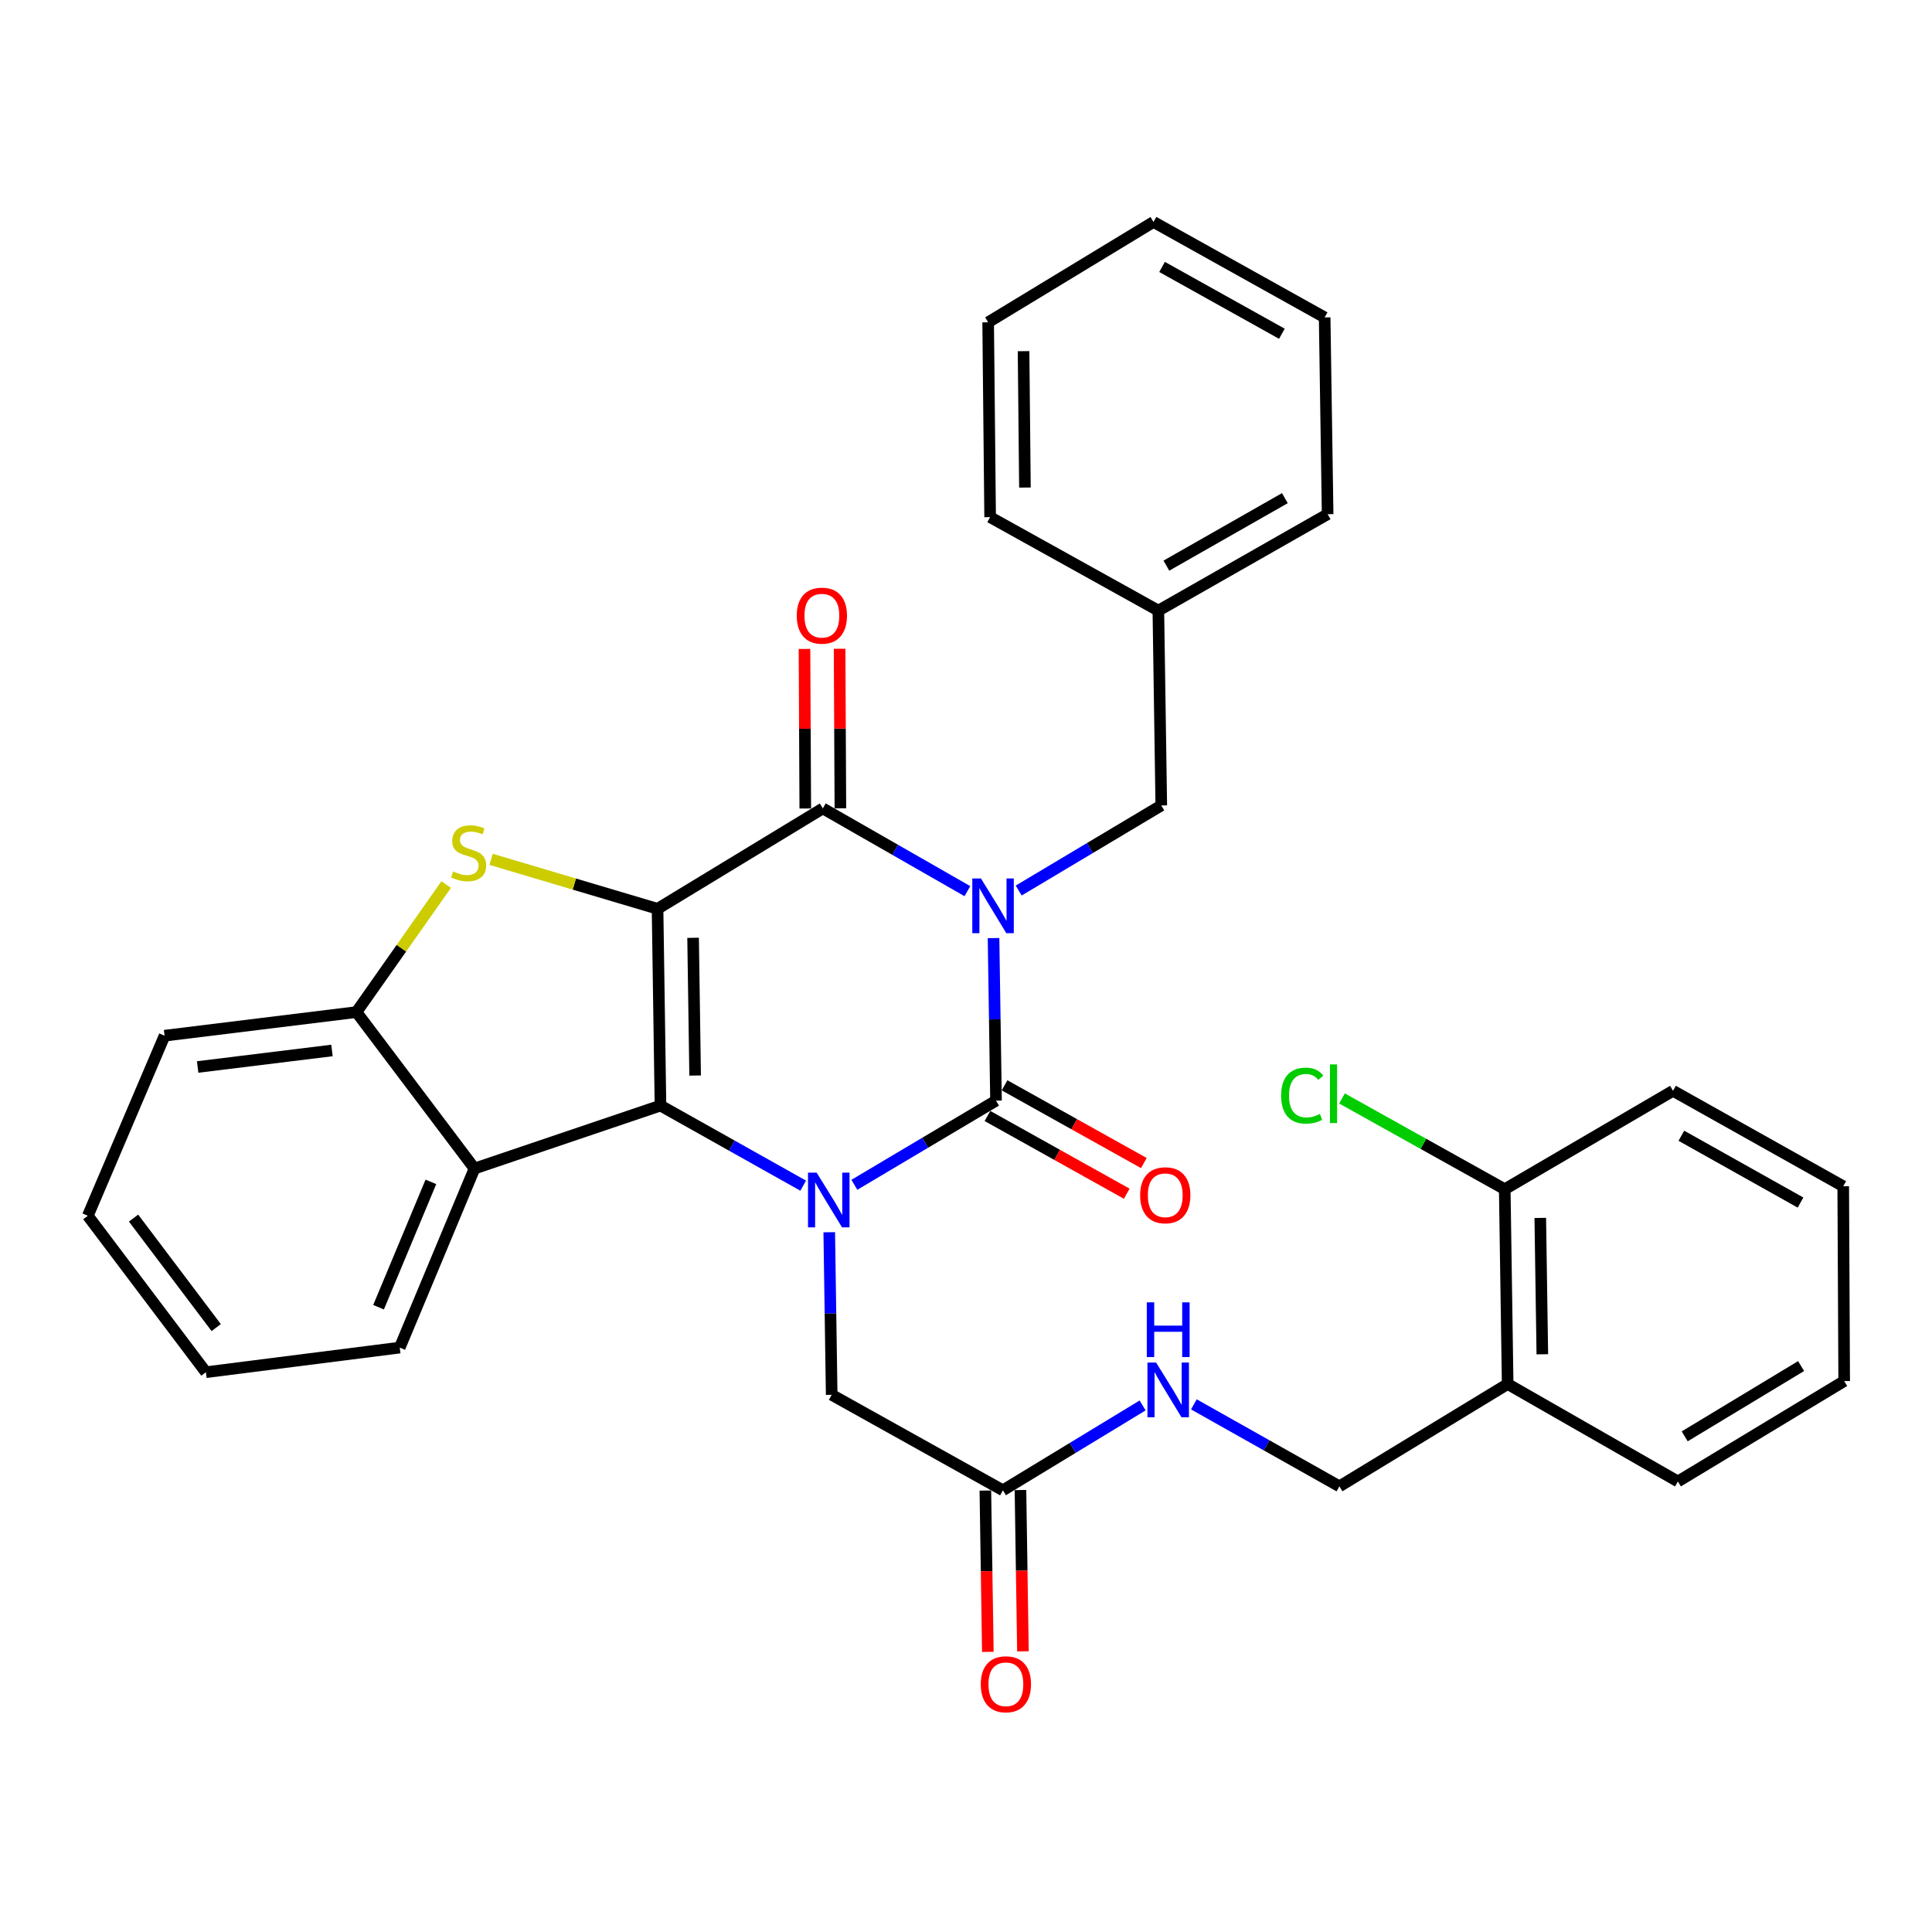 <?xml version='1.0' encoding='iso-8859-1'?>
<svg version='1.1' baseProfile='full'
              xmlns='http://www.w3.org/2000/svg'
                      xmlns:rdkit='http://www.rdkit.org/xml'
                      xmlns:xlink='http://www.w3.org/1999/xlink'
                  xml:space='preserve'
width='1000px' height='1000px' viewBox='0 0 1000 1000'>
<!-- END OF HEADER -->
<rect style='opacity:1.0;fill:#FFFFFF;stroke:none' width='1000' height='1000' x='0' y='0'> </rect>
<path class='bond-2' d='M 340.345,470.397 L 341.859,572.24' style='fill:none;fill-rule:evenodd;stroke:#000000;stroke-width:6px;stroke-linecap:butt;stroke-linejoin:miter;stroke-opacity:1' />
<path class='bond-2' d='M 358.741,485.403 L 359.8,556.693' style='fill:none;fill-rule:evenodd;stroke:#000000;stroke-width:6px;stroke-linecap:butt;stroke-linejoin:miter;stroke-opacity:1' />
<path class='bond-4' d='M 340.345,470.397 L 425.896,418.43' style='fill:none;fill-rule:evenodd;stroke:#000000;stroke-width:6px;stroke-linecap:butt;stroke-linejoin:miter;stroke-opacity:1' />
<path class='bond-5' d='M 340.345,470.397 L 297.268,457.594' style='fill:none;fill-rule:evenodd;stroke:#000000;stroke-width:6px;stroke-linecap:butt;stroke-linejoin:miter;stroke-opacity:1' />
<path class='bond-5' d='M 297.268,457.594 L 254.19,444.791' style='fill:none;fill-rule:evenodd;stroke:#CCCC00;stroke-width:6px;stroke-linecap:butt;stroke-linejoin:miter;stroke-opacity:1' />
<path class='bond-0' d='M 500.723,461.262 L 463.31,439.846' style='fill:none;fill-rule:evenodd;stroke:#0000FF;stroke-width:6px;stroke-linecap:butt;stroke-linejoin:miter;stroke-opacity:1' />
<path class='bond-0' d='M 463.31,439.846 L 425.896,418.43' style='fill:none;fill-rule:evenodd;stroke:#000000;stroke-width:6px;stroke-linecap:butt;stroke-linejoin:miter;stroke-opacity:1' />
<path class='bond-1' d='M 514.255,485.543 L 514.895,527.62' style='fill:none;fill-rule:evenodd;stroke:#0000FF;stroke-width:6px;stroke-linecap:butt;stroke-linejoin:miter;stroke-opacity:1' />
<path class='bond-1' d='M 514.895,527.62 L 515.535,569.696' style='fill:none;fill-rule:evenodd;stroke:#000000;stroke-width:6px;stroke-linecap:butt;stroke-linejoin:miter;stroke-opacity:1' />
<path class='bond-8' d='M 527.276,460.94 L 564.176,438.918' style='fill:none;fill-rule:evenodd;stroke:#0000FF;stroke-width:6px;stroke-linecap:butt;stroke-linejoin:miter;stroke-opacity:1' />
<path class='bond-8' d='M 564.176,438.918 L 601.076,416.896' style='fill:none;fill-rule:evenodd;stroke:#000000;stroke-width:6px;stroke-linecap:butt;stroke-linejoin:miter;stroke-opacity:1' />
<path class='bond-11' d='M 511.108,577.629 L 547.154,597.746' style='fill:none;fill-rule:evenodd;stroke:#000000;stroke-width:6px;stroke-linecap:butt;stroke-linejoin:miter;stroke-opacity:1' />
<path class='bond-11' d='M 547.154,597.746 L 583.2,617.863' style='fill:none;fill-rule:evenodd;stroke:#FF0000;stroke-width:6px;stroke-linecap:butt;stroke-linejoin:miter;stroke-opacity:1' />
<path class='bond-11' d='M 519.963,561.763 L 556.009,581.879' style='fill:none;fill-rule:evenodd;stroke:#000000;stroke-width:6px;stroke-linecap:butt;stroke-linejoin:miter;stroke-opacity:1' />
<path class='bond-11' d='M 556.009,581.879 L 592.055,601.996' style='fill:none;fill-rule:evenodd;stroke:#FF0000;stroke-width:6px;stroke-linecap:butt;stroke-linejoin:miter;stroke-opacity:1' />
<path class='bond-34' d='M 515.535,569.696 L 478.879,591.474' style='fill:none;fill-rule:evenodd;stroke:#000000;stroke-width:6px;stroke-linecap:butt;stroke-linejoin:miter;stroke-opacity:1' />
<path class='bond-34' d='M 478.879,591.474 L 442.222,613.252' style='fill:none;fill-rule:evenodd;stroke:#0000FF;stroke-width:6px;stroke-linecap:butt;stroke-linejoin:miter;stroke-opacity:1' />
<path class='bond-3' d='M 341.859,572.24 L 378.794,592.969' style='fill:none;fill-rule:evenodd;stroke:#000000;stroke-width:6px;stroke-linecap:butt;stroke-linejoin:miter;stroke-opacity:1' />
<path class='bond-3' d='M 378.794,592.969 L 415.728,613.698' style='fill:none;fill-rule:evenodd;stroke:#0000FF;stroke-width:6px;stroke-linecap:butt;stroke-linejoin:miter;stroke-opacity:1' />
<path class='bond-6' d='M 341.859,572.24 L 245.598,604.835' style='fill:none;fill-rule:evenodd;stroke:#000000;stroke-width:6px;stroke-linecap:butt;stroke-linejoin:miter;stroke-opacity:1' />
<path class='bond-9' d='M 429.215,637.809 L 429.847,679.88' style='fill:none;fill-rule:evenodd;stroke:#0000FF;stroke-width:6px;stroke-linecap:butt;stroke-linejoin:miter;stroke-opacity:1' />
<path class='bond-9' d='M 429.847,679.88 L 430.479,721.952' style='fill:none;fill-rule:evenodd;stroke:#000000;stroke-width:6px;stroke-linecap:butt;stroke-linejoin:miter;stroke-opacity:1' />
<path class='bond-12' d='M 434.981,418.385 L 434.777,377.091' style='fill:none;fill-rule:evenodd;stroke:#000000;stroke-width:6px;stroke-linecap:butt;stroke-linejoin:miter;stroke-opacity:1' />
<path class='bond-12' d='M 434.777,377.091 L 434.572,335.796' style='fill:none;fill-rule:evenodd;stroke:#FF0000;stroke-width:6px;stroke-linecap:butt;stroke-linejoin:miter;stroke-opacity:1' />
<path class='bond-12' d='M 416.811,418.475 L 416.607,377.181' style='fill:none;fill-rule:evenodd;stroke:#000000;stroke-width:6px;stroke-linecap:butt;stroke-linejoin:miter;stroke-opacity:1' />
<path class='bond-12' d='M 416.607,377.181 L 416.402,335.886' style='fill:none;fill-rule:evenodd;stroke:#FF0000;stroke-width:6px;stroke-linecap:butt;stroke-linejoin:miter;stroke-opacity:1' />
<path class='bond-7' d='M 230.957,457.827 L 207.732,490.842' style='fill:none;fill-rule:evenodd;stroke:#CCCC00;stroke-width:6px;stroke-linecap:butt;stroke-linejoin:miter;stroke-opacity:1' />
<path class='bond-7' d='M 207.732,490.842 L 184.506,523.857' style='fill:none;fill-rule:evenodd;stroke:#000000;stroke-width:6px;stroke-linecap:butt;stroke-linejoin:miter;stroke-opacity:1' />
<path class='bond-20' d='M 245.598,604.835 L 206.906,697.513' style='fill:none;fill-rule:evenodd;stroke:#000000;stroke-width:6px;stroke-linecap:butt;stroke-linejoin:miter;stroke-opacity:1' />
<path class='bond-20' d='M 223.027,611.737 L 195.942,676.611' style='fill:none;fill-rule:evenodd;stroke:#000000;stroke-width:6px;stroke-linecap:butt;stroke-linejoin:miter;stroke-opacity:1' />
<path class='bond-33' d='M 245.598,604.835 L 184.506,523.857' style='fill:none;fill-rule:evenodd;stroke:#000000;stroke-width:6px;stroke-linecap:butt;stroke-linejoin:miter;stroke-opacity:1' />
<path class='bond-21' d='M 184.506,523.857 L 85.186,536.071' style='fill:none;fill-rule:evenodd;stroke:#000000;stroke-width:6px;stroke-linecap:butt;stroke-linejoin:miter;stroke-opacity:1' />
<path class='bond-21' d='M 171.826,543.723 L 102.302,552.274' style='fill:none;fill-rule:evenodd;stroke:#000000;stroke-width:6px;stroke-linecap:butt;stroke-linejoin:miter;stroke-opacity:1' />
<path class='bond-19' d='M 601.076,416.896 L 599.562,316.052' style='fill:none;fill-rule:evenodd;stroke:#000000;stroke-width:6px;stroke-linecap:butt;stroke-linejoin:miter;stroke-opacity:1' />
<path class='bond-10' d='M 430.479,721.952 L 519.109,771.374' style='fill:none;fill-rule:evenodd;stroke:#000000;stroke-width:6px;stroke-linecap:butt;stroke-linejoin:miter;stroke-opacity:1' />
<path class='bond-14' d='M 519.109,771.374 L 555.263,749.413' style='fill:none;fill-rule:evenodd;stroke:#000000;stroke-width:6px;stroke-linecap:butt;stroke-linejoin:miter;stroke-opacity:1' />
<path class='bond-14' d='M 555.263,749.413 L 591.417,727.452' style='fill:none;fill-rule:evenodd;stroke:#0000FF;stroke-width:6px;stroke-linecap:butt;stroke-linejoin:miter;stroke-opacity:1' />
<path class='bond-17' d='M 510.025,771.513 L 510.663,813.259' style='fill:none;fill-rule:evenodd;stroke:#000000;stroke-width:6px;stroke-linecap:butt;stroke-linejoin:miter;stroke-opacity:1' />
<path class='bond-17' d='M 510.663,813.259 L 511.302,855.004' style='fill:none;fill-rule:evenodd;stroke:#FF0000;stroke-width:6px;stroke-linecap:butt;stroke-linejoin:miter;stroke-opacity:1' />
<path class='bond-17' d='M 528.193,771.235 L 528.831,812.981' style='fill:none;fill-rule:evenodd;stroke:#000000;stroke-width:6px;stroke-linecap:butt;stroke-linejoin:miter;stroke-opacity:1' />
<path class='bond-17' d='M 528.831,812.981 L 529.47,854.726' style='fill:none;fill-rule:evenodd;stroke:#FF0000;stroke-width:6px;stroke-linecap:butt;stroke-linejoin:miter;stroke-opacity:1' />
<path class='bond-13' d='M 780.365,716.369 L 693.279,769.325' style='fill:none;fill-rule:evenodd;stroke:#000000;stroke-width:6px;stroke-linecap:butt;stroke-linejoin:miter;stroke-opacity:1' />
<path class='bond-16' d='M 780.365,716.369 L 778.851,615.535' style='fill:none;fill-rule:evenodd;stroke:#000000;stroke-width:6px;stroke-linecap:butt;stroke-linejoin:miter;stroke-opacity:1' />
<path class='bond-16' d='M 798.306,700.971 L 797.246,630.388' style='fill:none;fill-rule:evenodd;stroke:#000000;stroke-width:6px;stroke-linecap:butt;stroke-linejoin:miter;stroke-opacity:1' />
<path class='bond-22' d='M 780.365,716.369 L 868.48,766.802' style='fill:none;fill-rule:evenodd;stroke:#000000;stroke-width:6px;stroke-linecap:butt;stroke-linejoin:miter;stroke-opacity:1' />
<path class='bond-15' d='M 617.943,726.89 L 655.611,748.107' style='fill:none;fill-rule:evenodd;stroke:#0000FF;stroke-width:6px;stroke-linecap:butt;stroke-linejoin:miter;stroke-opacity:1' />
<path class='bond-15' d='M 655.611,748.107 L 693.279,769.325' style='fill:none;fill-rule:evenodd;stroke:#000000;stroke-width:6px;stroke-linecap:butt;stroke-linejoin:miter;stroke-opacity:1' />
<path class='bond-18' d='M 778.851,615.535 L 736.729,592.044' style='fill:none;fill-rule:evenodd;stroke:#000000;stroke-width:6px;stroke-linecap:butt;stroke-linejoin:miter;stroke-opacity:1' />
<path class='bond-18' d='M 736.729,592.044 L 694.608,568.554' style='fill:none;fill-rule:evenodd;stroke:#00CC00;stroke-width:6px;stroke-linecap:butt;stroke-linejoin:miter;stroke-opacity:1' />
<path class='bond-23' d='M 778.851,615.535 L 865.946,564.598' style='fill:none;fill-rule:evenodd;stroke:#000000;stroke-width:6px;stroke-linecap:butt;stroke-linejoin:miter;stroke-opacity:1' />
<path class='bond-24' d='M 599.562,316.052 L 687.182,266.144' style='fill:none;fill-rule:evenodd;stroke:#000000;stroke-width:6px;stroke-linecap:butt;stroke-linejoin:miter;stroke-opacity:1' />
<path class='bond-24' d='M 603.712,292.777 L 665.046,257.842' style='fill:none;fill-rule:evenodd;stroke:#000000;stroke-width:6px;stroke-linecap:butt;stroke-linejoin:miter;stroke-opacity:1' />
<path class='bond-25' d='M 599.562,316.052 L 512.487,267.669' style='fill:none;fill-rule:evenodd;stroke:#000000;stroke-width:6px;stroke-linecap:butt;stroke-linejoin:miter;stroke-opacity:1' />
<path class='bond-26' d='M 206.906,697.513 L 106.577,710.252' style='fill:none;fill-rule:evenodd;stroke:#000000;stroke-width:6px;stroke-linecap:butt;stroke-linejoin:miter;stroke-opacity:1' />
<path class='bond-27' d='M 85.186,536.071 L 45.455,629.274' style='fill:none;fill-rule:evenodd;stroke:#000000;stroke-width:6px;stroke-linecap:butt;stroke-linejoin:miter;stroke-opacity:1' />
<path class='bond-28' d='M 868.48,766.802 L 954.545,714.835' style='fill:none;fill-rule:evenodd;stroke:#000000;stroke-width:6px;stroke-linecap:butt;stroke-linejoin:miter;stroke-opacity:1' />
<path class='bond-28' d='M 871.998,743.452 L 932.244,707.075' style='fill:none;fill-rule:evenodd;stroke:#000000;stroke-width:6px;stroke-linecap:butt;stroke-linejoin:miter;stroke-opacity:1' />
<path class='bond-37' d='M 865.946,564.598 L 954.051,614.011' style='fill:none;fill-rule:evenodd;stroke:#000000;stroke-width:6px;stroke-linecap:butt;stroke-linejoin:miter;stroke-opacity:1' />
<path class='bond-37' d='M 870.274,587.858 L 931.947,622.447' style='fill:none;fill-rule:evenodd;stroke:#000000;stroke-width:6px;stroke-linecap:butt;stroke-linejoin:miter;stroke-opacity:1' />
<path class='bond-31' d='M 687.182,266.144 L 685.638,164.291' style='fill:none;fill-rule:evenodd;stroke:#000000;stroke-width:6px;stroke-linecap:butt;stroke-linejoin:miter;stroke-opacity:1' />
<path class='bond-30' d='M 512.487,267.669 L 511.467,166.825' style='fill:none;fill-rule:evenodd;stroke:#000000;stroke-width:6px;stroke-linecap:butt;stroke-linejoin:miter;stroke-opacity:1' />
<path class='bond-30' d='M 530.503,252.358 L 529.789,181.767' style='fill:none;fill-rule:evenodd;stroke:#000000;stroke-width:6px;stroke-linecap:butt;stroke-linejoin:miter;stroke-opacity:1' />
<path class='bond-35' d='M 106.577,710.252 L 45.455,629.274' style='fill:none;fill-rule:evenodd;stroke:#000000;stroke-width:6px;stroke-linecap:butt;stroke-linejoin:miter;stroke-opacity:1' />
<path class='bond-35' d='M 111.911,687.159 L 69.126,630.474' style='fill:none;fill-rule:evenodd;stroke:#000000;stroke-width:6px;stroke-linecap:butt;stroke-linejoin:miter;stroke-opacity:1' />
<path class='bond-29' d='M 954.545,714.835 L 954.051,614.011' style='fill:none;fill-rule:evenodd;stroke:#000000;stroke-width:6px;stroke-linecap:butt;stroke-linejoin:miter;stroke-opacity:1' />
<path class='bond-32' d='M 511.467,166.825 L 597.049,114.888' style='fill:none;fill-rule:evenodd;stroke:#000000;stroke-width:6px;stroke-linecap:butt;stroke-linejoin:miter;stroke-opacity:1' />
<path class='bond-36' d='M 685.638,164.291 L 597.049,114.888' style='fill:none;fill-rule:evenodd;stroke:#000000;stroke-width:6px;stroke-linecap:butt;stroke-linejoin:miter;stroke-opacity:1' />
<path class='bond-36' d='M 663.5,172.75 L 601.487,138.168' style='fill:none;fill-rule:evenodd;stroke:#000000;stroke-width:6px;stroke-linecap:butt;stroke-linejoin:miter;stroke-opacity:1' />
<path  class='atom-1' d='M 507.741 454.702
L 517.021 469.702
Q 517.941 471.182, 519.421 473.862
Q 520.901 476.542, 520.981 476.702
L 520.981 454.702
L 524.741 454.702
L 524.741 483.022
L 520.861 483.022
L 510.901 466.622
Q 509.741 464.702, 508.501 462.502
Q 507.301 460.302, 506.941 459.622
L 506.941 483.022
L 503.261 483.022
L 503.261 454.702
L 507.741 454.702
' fill='#0000FF'/>
<path  class='atom-4' d='M 422.705 606.968
L 431.985 621.968
Q 432.905 623.448, 434.385 626.128
Q 435.865 628.808, 435.945 628.968
L 435.945 606.968
L 439.705 606.968
L 439.705 635.288
L 435.825 635.288
L 425.865 618.888
Q 424.705 616.968, 423.465 614.768
Q 422.265 612.568, 421.905 611.888
L 421.905 635.288
L 418.225 635.288
L 418.225 606.968
L 422.705 606.968
' fill='#0000FF'/>
<path  class='atom-6' d='M 234.56 451.054
Q 234.88 451.174, 236.2 451.734
Q 237.52 452.294, 238.96 452.654
Q 240.44 452.974, 241.88 452.974
Q 244.56 452.974, 246.12 451.694
Q 247.68 450.374, 247.68 448.094
Q 247.68 446.534, 246.88 445.574
Q 246.12 444.614, 244.92 444.094
Q 243.72 443.574, 241.72 442.974
Q 239.2 442.214, 237.68 441.494
Q 236.2 440.774, 235.12 439.254
Q 234.08 437.734, 234.08 435.174
Q 234.08 431.614, 236.48 429.414
Q 238.92 427.214, 243.72 427.214
Q 247 427.214, 250.72 428.774
L 249.8 431.854
Q 246.4 430.454, 243.84 430.454
Q 241.08 430.454, 239.56 431.614
Q 238.04 432.734, 238.08 434.694
Q 238.08 436.214, 238.84 437.134
Q 239.64 438.054, 240.76 438.574
Q 241.92 439.094, 243.84 439.694
Q 246.4 440.494, 247.92 441.294
Q 249.44 442.094, 250.52 443.734
Q 251.64 445.334, 251.64 448.094
Q 251.64 452.014, 249 454.134
Q 246.4 456.214, 242.04 456.214
Q 239.52 456.214, 237.6 455.654
Q 235.72 455.134, 233.48 454.214
L 234.56 451.054
' fill='#CCCC00'/>
<path  class='atom-12' d='M 590.136 618.664
Q 590.136 611.864, 593.496 608.064
Q 596.856 604.264, 603.136 604.264
Q 609.416 604.264, 612.776 608.064
Q 616.136 611.864, 616.136 618.664
Q 616.136 625.544, 612.736 629.464
Q 609.336 633.344, 603.136 633.344
Q 596.896 633.344, 593.496 629.464
Q 590.136 625.584, 590.136 618.664
M 603.136 630.144
Q 607.456 630.144, 609.776 627.264
Q 612.136 624.344, 612.136 618.664
Q 612.136 613.104, 609.776 610.304
Q 607.456 607.464, 603.136 607.464
Q 598.816 607.464, 596.456 610.264
Q 594.136 613.064, 594.136 618.664
Q 594.136 624.384, 596.456 627.264
Q 598.816 630.144, 603.136 630.144
' fill='#FF0000'/>
<path  class='atom-13' d='M 412.402 318.665
Q 412.402 311.865, 415.762 308.065
Q 419.122 304.265, 425.402 304.265
Q 431.682 304.265, 435.042 308.065
Q 438.402 311.865, 438.402 318.665
Q 438.402 325.545, 435.002 329.465
Q 431.602 333.345, 425.402 333.345
Q 419.162 333.345, 415.762 329.465
Q 412.402 325.585, 412.402 318.665
M 425.402 330.145
Q 429.722 330.145, 432.042 327.265
Q 434.402 324.345, 434.402 318.665
Q 434.402 313.105, 432.042 310.305
Q 429.722 307.465, 425.402 307.465
Q 421.082 307.465, 418.722 310.265
Q 416.402 313.065, 416.402 318.665
Q 416.402 324.385, 418.722 327.265
Q 421.082 330.145, 425.402 330.145
' fill='#FF0000'/>
<path  class='atom-15' d='M 598.4 705.248
L 607.68 720.248
Q 608.6 721.728, 610.08 724.408
Q 611.56 727.088, 611.64 727.248
L 611.64 705.248
L 615.4 705.248
L 615.4 733.568
L 611.52 733.568
L 601.56 717.168
Q 600.4 715.248, 599.16 713.048
Q 597.96 710.848, 597.6 710.168
L 597.6 733.568
L 593.92 733.568
L 593.92 705.248
L 598.4 705.248
' fill='#0000FF'/>
<path  class='atom-15' d='M 593.58 674.096
L 597.42 674.096
L 597.42 686.136
L 611.9 686.136
L 611.9 674.096
L 615.74 674.096
L 615.74 702.416
L 611.9 702.416
L 611.9 689.336
L 597.42 689.336
L 597.42 702.416
L 593.58 702.416
L 593.58 674.096
' fill='#0000FF'/>
<path  class='atom-18' d='M 507.643 871.774
Q 507.643 864.974, 511.003 861.174
Q 514.363 857.374, 520.643 857.374
Q 526.923 857.374, 530.283 861.174
Q 533.643 864.974, 533.643 871.774
Q 533.643 878.654, 530.243 882.574
Q 526.843 886.454, 520.643 886.454
Q 514.403 886.454, 511.003 882.574
Q 507.643 878.694, 507.643 871.774
M 520.643 883.254
Q 524.963 883.254, 527.283 880.374
Q 529.643 877.454, 529.643 871.774
Q 529.643 866.214, 527.283 863.414
Q 524.963 860.574, 520.643 860.574
Q 516.323 860.574, 513.963 863.374
Q 511.643 866.174, 511.643 871.774
Q 511.643 877.494, 513.963 880.374
Q 516.323 883.254, 520.643 883.254
' fill='#FF0000'/>
<path  class='atom-19' d='M 663.111 567.093
Q 663.111 560.053, 666.391 556.373
Q 669.711 552.653, 675.991 552.653
Q 681.831 552.653, 684.951 556.773
L 682.311 558.933
Q 680.031 555.933, 675.991 555.933
Q 671.711 555.933, 669.431 558.813
Q 667.191 561.653, 667.191 567.093
Q 667.191 572.693, 669.511 575.573
Q 671.871 578.453, 676.431 578.453
Q 679.551 578.453, 683.191 576.573
L 684.311 579.573
Q 682.831 580.533, 680.591 581.093
Q 678.351 581.653, 675.871 581.653
Q 669.711 581.653, 666.391 577.893
Q 663.111 574.133, 663.111 567.093
' fill='#00CC00'/>
<path  class='atom-19' d='M 688.391 550.933
L 692.071 550.933
L 692.071 581.293
L 688.391 581.293
L 688.391 550.933
' fill='#00CC00'/>
</svg>
